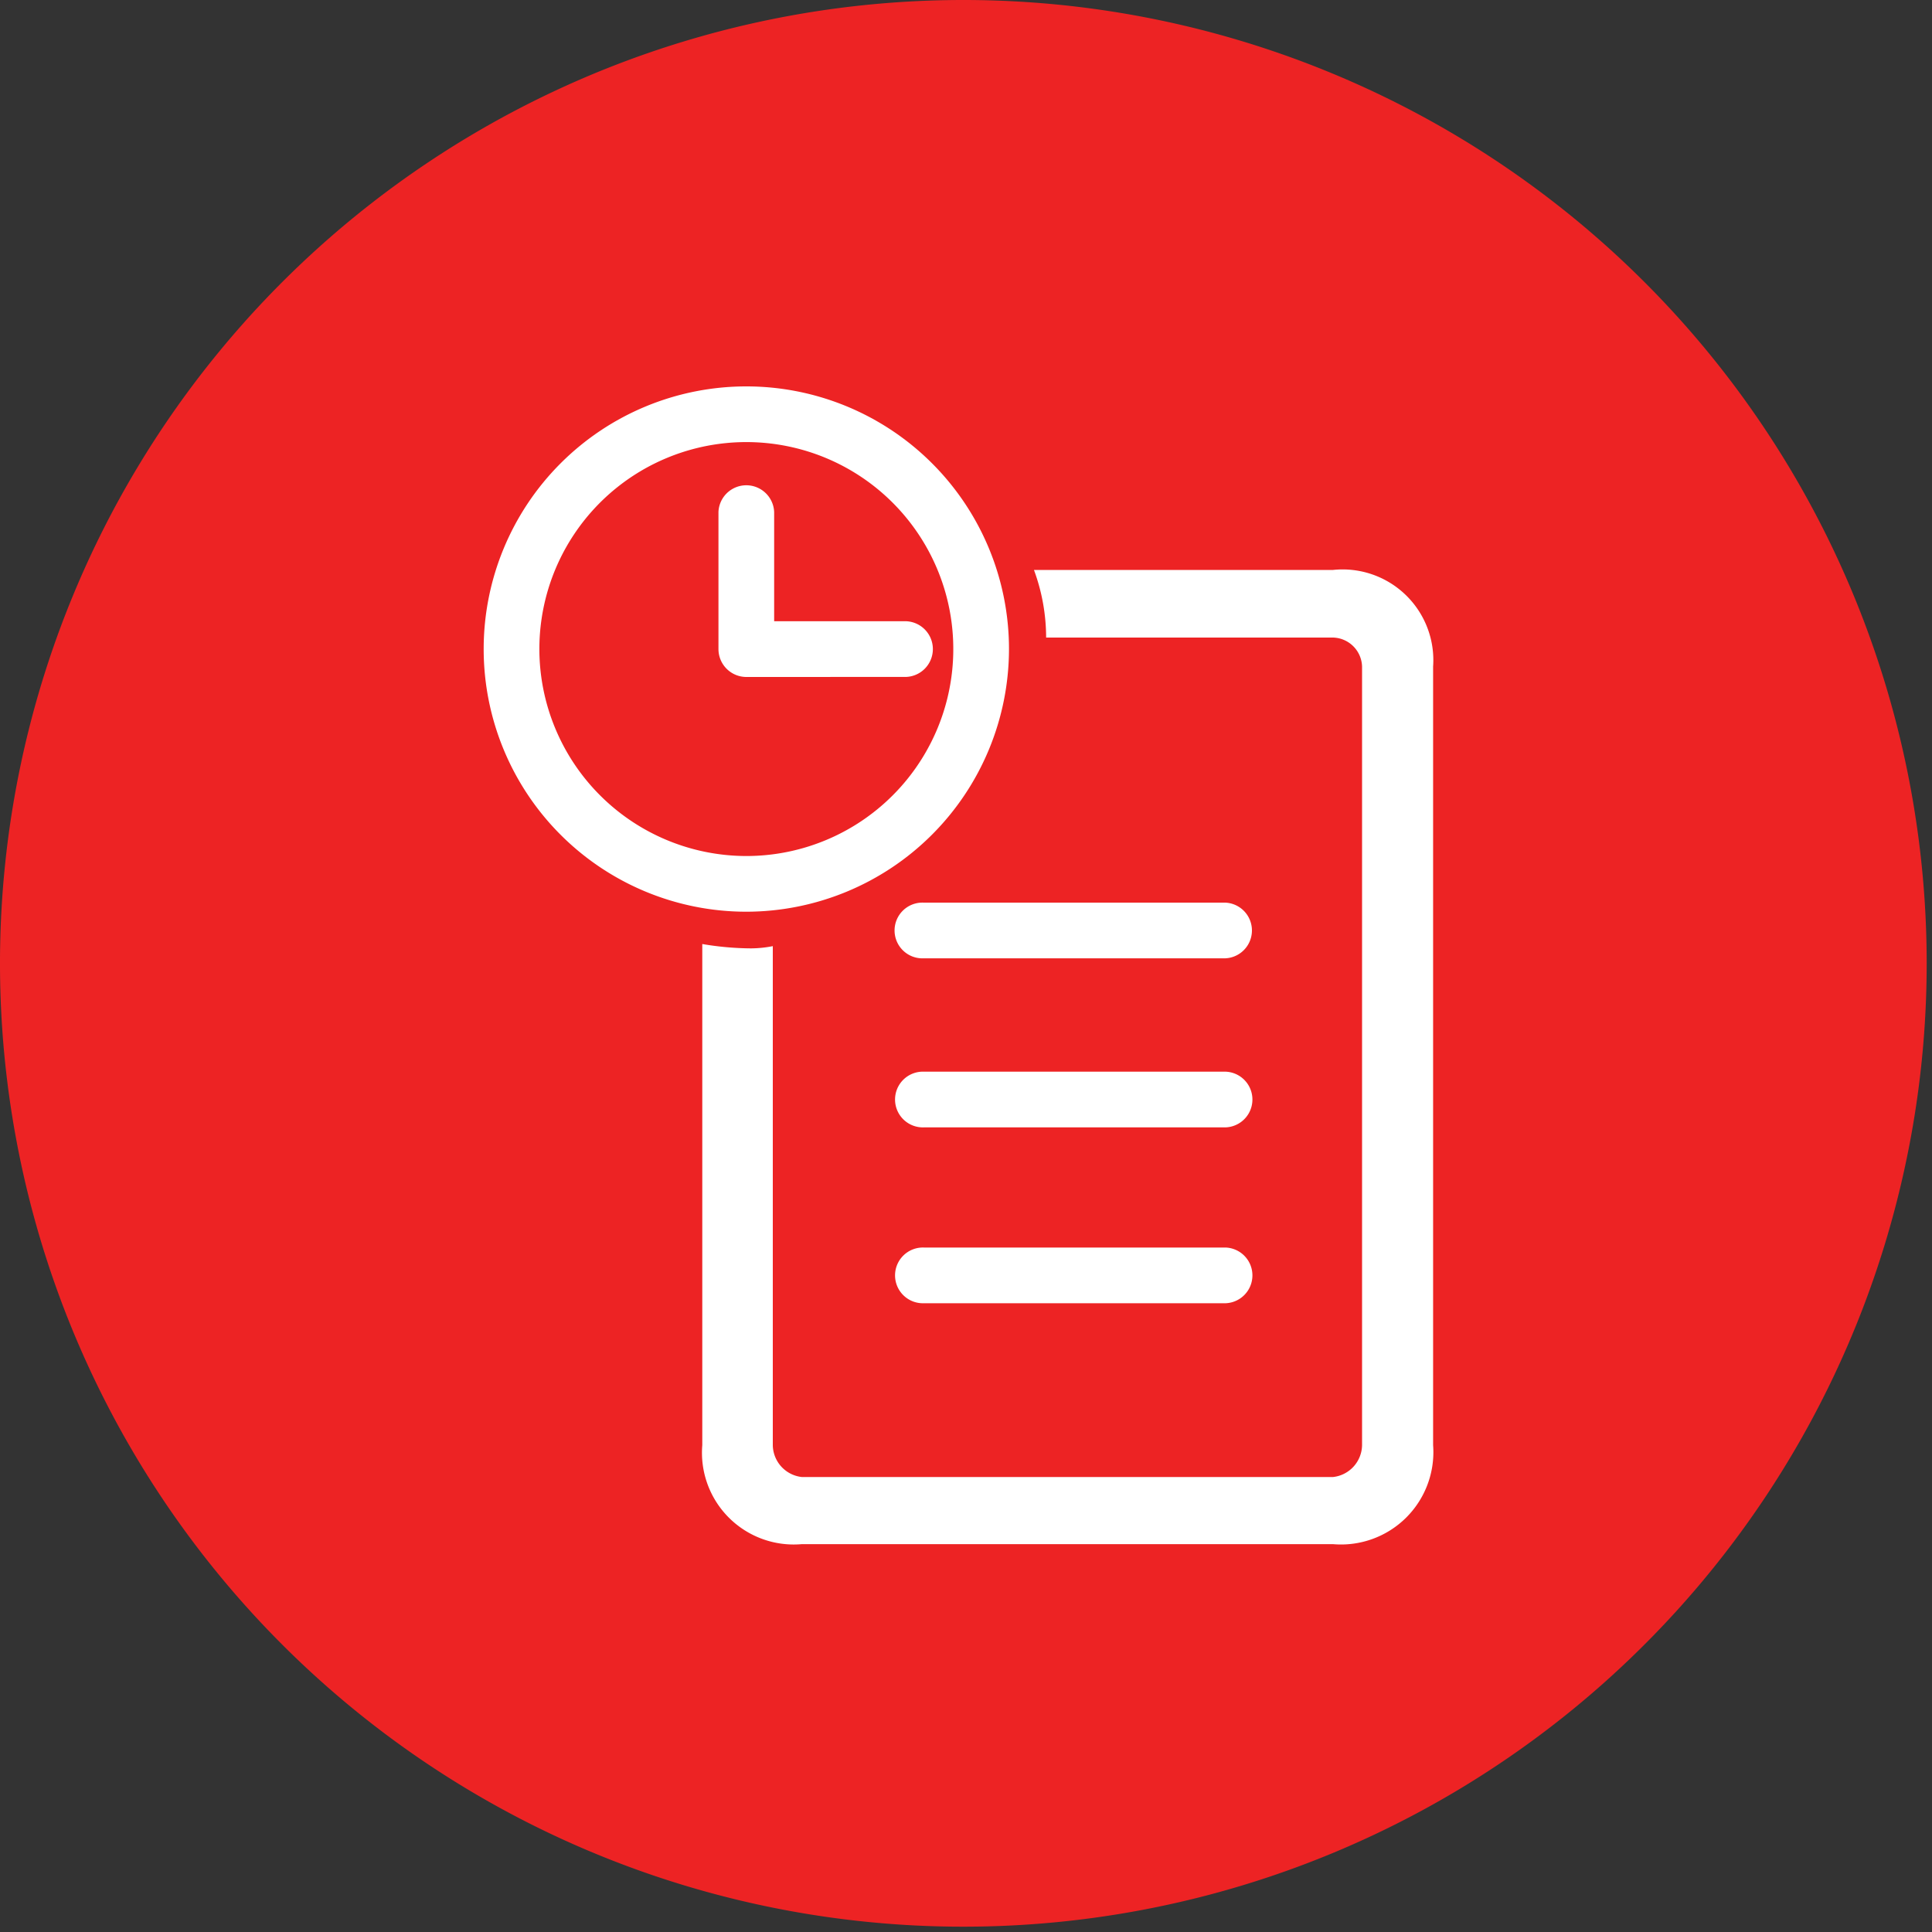 <svg xmlns="http://www.w3.org/2000/svg" width="40" height="40" viewBox="0 0 40 40">
  <rect x="0" y="0" width="40" height="40" fill="#333333" stroke="none"/>
  <g id="transaction" transform="translate(-30 -30)">
    <path id="Path_20" data-name="Path 20" d="M0,0H40V40H0Z" transform="translate(30 30)" fill="none" fill-rule="evenodd"/>
    <path id="Path_21" data-name="Path 21" d="M39.89,19.945A19.945,19.945,0,1,1,19.945,0,19.944,19.944,0,0,1,39.89,19.945Z" transform="translate(30 30)" fill="#ed2324" fill-rule="evenodd"/>
    <path id="Path_22" data-name="Path 22" d="M29.671,13.8V29.92A1.912,1.912,0,0,1,27.6,31.97h-11a1.9,1.9,0,0,1-2.06-2.05V19.545a6.193,6.193,0,0,0,1.008.09A2.414,2.414,0,0,0,16,19.589V29.92a.674.674,0,0,0,.6.66h11a.674.674,0,0,0,.6-.66V13.8a.618.618,0,0,0-.6-.6H21.659a4.059,4.059,0,0,0-.252-1.4H27.6A1.878,1.878,0,0,1,29.671,13.8Zm-14.22,5.076a5.438,5.438,0,1,1,5.439-5.438,5.444,5.444,0,0,1-5.439,5.438Zm0-1.153a4.285,4.285,0,1,0-4.284-4.285,4.29,4.29,0,0,0,4.284,4.285Zm3.262-3.708a.577.577,0,1,0,0-1.153H16.028V10.6a.577.577,0,0,0-1.153,0v2.84a.578.578,0,0,0,.577.576Zm6.654,4.673H19.122a.577.577,0,1,0,0,1.153h6.245a.577.577,0,0,0,0-1.153Zm.01,3.5H19.132a.577.577,0,1,0,0,1.153h6.245a.577.577,0,0,0,0-1.153Zm0,3.641H19.132a.577.577,0,1,0,0,1.153h6.245a.577.577,0,0,0,0-1.153Z" transform="translate(30 30)" fill="#fff"/>
  </g>
</svg>
